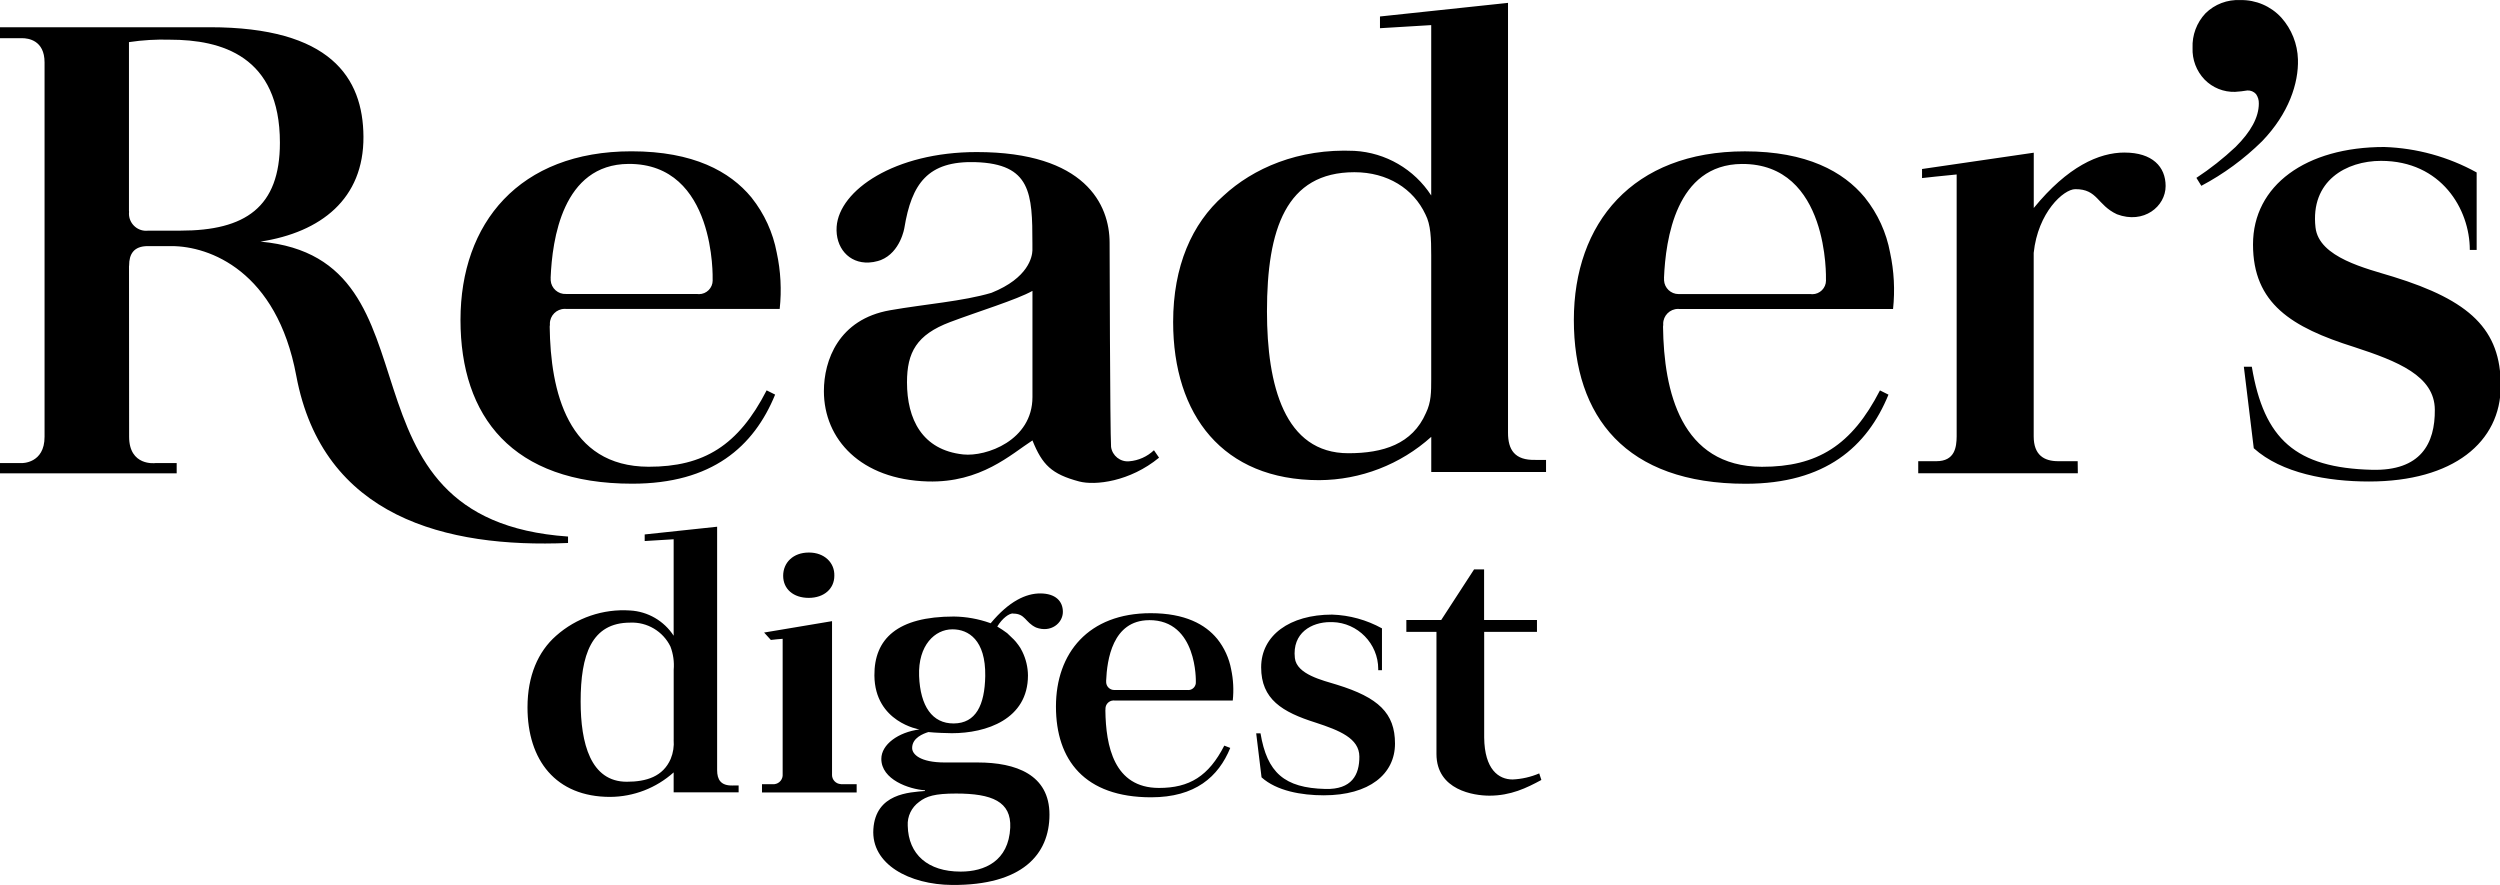 <svg style="fill-rule:evenodd;clip-rule:evenodd;stroke-linejoin:round;stroke-miterlimit:2;" xml:space="preserve" xmlns:xlink="http://www.w3.org/1999/xlink" xmlns="http://www.w3.org/2000/svg" version="1.1" viewBox="0 0 113 40" height="100%" width="100%">
    <g transform="matrix(1,0,0,1,-0.5,-0)">
        <path d="M112.135,11.291C112.135,9.453 110.844,7.271 108.123,7.271C106.558,7.271 104.921,8.169 105.161,10.281C105.314,11.649 107.481,12.139 108.673,12.508C112.144,13.582 113.535,14.888 113.535,17.436C113.535,19.984 111.391,21.764 107.578,21.764C105.708,21.764 103.63,21.395 102.37,20.26L101.922,16.576L102.282,16.576C102.831,19.862 104.274,21.149 107.714,21.235C109.916,21.291 110.568,20.052 110.554,18.517C110.543,16.99 108.881,16.33 106.907,15.685C104.082,14.795 102.336,13.722 102.336,11.049C102.336,8.377 104.729,6.644 108.268,6.644C109.732,6.692 111.163,7.087 112.445,7.795L112.445,11.296L112.135,11.296L112.135,11.291ZM99.781,8.037C100.405,7.626 100.993,7.162 101.538,6.651C102.246,5.952 102.599,5.294 102.599,4.677C102.604,4.525 102.559,4.376 102.472,4.252C102.373,4.141 102.229,4.081 102.081,4.089C101.897,4.12 101.711,4.141 101.524,4.152C101.008,4.168 100.508,3.966 100.147,3.596C99.779,3.213 99.583,2.696 99.604,2.166C99.58,1.589 99.79,1.025 100.186,0.604C100.604,0.19 101.176,-0.026 101.764,0.003C102.466,-0.011 103.141,0.278 103.616,0.796C104.08,1.316 104.347,1.986 104.367,2.682C104.401,3.757 103.955,5.132 102.743,6.387C101.931,7.187 101.009,7.865 100,8.399L99.776,8.037L99.781,8.037ZM67.585,28.56L67.585,33.337C67.601,34.782 68.239,35.232 68.87,35.232C69.284,35.214 69.692,35.121 70.073,34.958L70.17,35.254C69.5,35.618 68.786,35.964 67.82,35.964C67.131,35.964 65.428,35.722 65.428,34.078L65.428,28.56L64.067,28.56L64.067,28.024L65.643,28.024L67.129,25.736L67.581,25.736L67.581,28.024L69.971,28.024L69.971,28.56L67.581,28.56L67.585,28.56ZM62.795,30.293C62.795,30.275 62.796,30.257 62.796,30.238C62.796,29.095 61.872,28.148 60.729,28.119L60.627,28.119C59.784,28.119 58.9,28.606 59.028,29.745C59.112,30.485 60.283,30.749 60.928,30.949C62.803,31.527 63.554,32.233 63.554,33.61C63.554,34.987 62.394,35.948 60.336,35.948C59.322,35.948 58.203,35.749 57.522,35.136L57.28,33.146L57.475,33.146C57.773,34.922 58.549,35.616 60.408,35.661C61.598,35.693 61.95,35.024 61.943,34.194C61.937,33.37 61.039,33.014 59.973,32.664C58.45,32.185 57.504,31.604 57.504,30.162C57.504,28.719 58.795,27.78 60.709,27.78C61.5,27.805 62.273,28.02 62.965,28.402L62.965,30.292L62.795,30.292L62.795,30.293ZM96.532,6.895C95.37,6.895 93.957,7.529 92.426,9.401L92.426,6.902L87.376,7.639L87.376,8.049C87.376,8.049 88.491,7.924 88.941,7.886L88.941,19.724C88.936,20.213 88.861,20.846 88.023,20.846L87.204,20.846L87.204,21.393L94.418,21.393L94.411,20.846L93.529,20.846C92.896,20.846 92.423,20.572 92.423,19.724L92.423,11.43C92.613,9.601 93.773,8.552 94.303,8.55C95.32,8.545 95.282,9.264 96.186,9.685C97.398,10.144 98.386,9.33 98.386,8.409C98.386,7.539 97.79,6.896 96.53,6.896L96.532,6.896L96.532,6.895ZM28.908,7.409C32.872,7.384 32.711,12.612 32.711,12.628C32.712,12.644 32.713,12.66 32.713,12.677C32.713,13.016 32.434,13.295 32.095,13.295C32.064,13.295 32.034,13.292 32.004,13.288L26.088,13.288C25.728,13.309 25.414,13.031 25.391,12.671L25.391,12.581L25.389,12.553C25.459,10.833 25.925,7.429 28.908,7.409ZM26.065,13.964L35.742,13.964C35.834,13.114 35.789,12.254 35.608,11.418C35.438,10.511 35.049,9.66 34.475,8.938C34.471,8.928 34.464,8.922 34.457,8.915C33.498,7.757 31.85,6.839 29.043,6.839C23.963,6.839 21.314,10.091 21.314,14.459C21.314,18.829 23.652,21.863 29.077,21.863C32.684,21.863 34.573,20.19 35.536,17.836L35.152,17.644C33.876,20.131 32.316,21.101 29.815,21.097C26.149,21.085 25.382,17.68 25.346,14.765C25.352,14.737 25.355,14.709 25.356,14.681C25.355,14.665 25.354,14.648 25.354,14.632C25.354,14.264 25.657,13.961 26.025,13.961C26.039,13.961 26.054,13.961 26.068,13.962L26.065,13.964ZM52.435,28.03C54.631,28.017 54.552,30.812 54.552,30.82C54.567,31.007 54.425,31.174 54.238,31.19C54.213,31.19 54.186,31.19 54.161,31.187L50.884,31.187C50.876,31.187 50.869,31.188 50.861,31.188C50.67,31.188 50.51,31.037 50.499,30.846L50.499,30.796C50.499,30.791 50.499,30.785 50.497,30.78C50.536,29.828 50.784,28.042 52.435,28.032L52.435,28.03ZM50.861,31.664L56.221,31.664C56.271,31.193 56.247,30.717 56.148,30.254C56.055,29.751 55.839,29.278 55.52,28.878C55.516,28.875 55.513,28.871 55.51,28.867C54.98,28.225 54.066,27.716 52.512,27.716C49.697,27.716 48.229,29.518 48.229,31.936C48.229,34.353 49.525,36.038 52.53,36.038C54.527,36.038 55.574,35.111 56.108,33.806L55.838,33.702C55.133,35.079 54.267,35.617 52.881,35.615C50.85,35.61 50.484,33.722 50.463,32.107C50.466,32.091 50.467,32.076 50.468,32.06C50.467,32.05 50.467,32.041 50.467,32.031C50.467,31.838 50.619,31.675 50.812,31.662L50.862,31.662L50.862,31.664L50.861,31.664ZM79.23,7.411C83.194,7.386 83.033,12.614 83.033,12.631C83.034,12.647 83.035,12.664 83.035,12.68C83.035,13.019 82.756,13.298 82.417,13.298C82.386,13.298 82.355,13.296 82.325,13.291L76.412,13.291C76.398,13.292 76.383,13.292 76.369,13.292C76.023,13.292 75.734,13.018 75.715,12.673L75.715,12.583L75.713,12.556C75.785,10.835 76.251,7.431 79.232,7.411L79.229,7.411L79.23,7.411ZM76.39,13.967L86.066,13.967C86.156,13.117 86.113,12.257 85.932,11.42C85.765,10.513 85.376,9.661 84.8,8.94L84.782,8.917C83.823,7.759 82.172,6.841 79.368,6.841C74.287,6.841 71.638,10.093 71.638,14.461C71.638,18.831 73.978,21.866 79.402,21.866C83.007,21.866 84.897,20.192 85.859,17.838L85.474,17.646C84.199,20.134 82.638,21.104 80.137,21.099C76.472,21.088 75.705,17.682 75.669,14.767C75.675,14.74 75.678,14.712 75.678,14.684C75.677,14.667 75.676,14.65 75.676,14.634C75.676,14.266 75.979,13.963 76.347,13.963C76.361,13.963 76.376,13.963 76.39,13.964L76.39,13.967ZM8.663,10.427L7.179,10.427C7.153,10.43 7.127,10.431 7.101,10.431C6.677,10.431 6.329,10.082 6.329,9.659C6.329,9.63 6.331,9.6 6.334,9.571C6.334,9.557 6.331,9.546 6.329,9.532L6.329,1.904C6.942,1.812 7.563,1.775 8.183,1.794C10.497,1.794 13.152,2.522 13.152,6.452C13.152,9.369 11.587,10.425 8.658,10.425L8.663,10.428L8.663,10.427ZM12.274,10.921C15.008,10.5 16.946,8.987 16.928,6.176C16.912,3.503 15.431,1.231 9.986,1.231L0.466,1.231L0.466,1.726L1.503,1.726C1.763,1.726 2.514,1.812 2.514,2.82L2.514,19.736C2.521,20.963 1.476,20.932 1.476,20.932L0.466,20.932L0.466,21.395L8.486,21.395L8.486,20.932L7.516,20.932C7.516,20.932 6.334,21.083 6.336,19.735L6.331,12.035C6.331,12.022 6.336,12.013 6.336,11.999C6.336,11.493 6.539,11.124 7.182,11.124L8.256,11.124C9.966,11.124 13.009,12.246 13.891,16.981C15.088,23.385 20.675,24.776 26.175,24.543L26.175,24.252C15.137,23.485 20.809,11.699 12.281,10.922L12.274,10.921ZM37.052,27.024C37.752,27.024 38.212,26.606 38.212,26.024C38.23,25.427 37.752,24.975 37.072,24.975L37.055,24.975C36.355,24.975 35.899,25.427 35.899,26.025C35.899,26.621 36.356,27.024 37.055,27.024L37.052,27.024ZM38.502,35.441C38.282,35.431 38.107,35.247 38.107,35.027C38.107,35.021 38.108,35.014 38.108,35.007L38.108,28.076L35.038,28.591L35.343,28.926C35.343,28.926 35.843,28.869 35.876,28.874L35.876,34.957C35.876,34.957 35.874,34.977 35.876,34.989C35.897,35.217 35.729,35.422 35.501,35.445L34.942,35.445L34.942,35.818L39.221,35.818L39.221,35.445L38.504,35.445L38.502,35.441ZM47.167,17.947C47.167,19.91 45.073,20.651 44.037,20.541C42.177,20.341 41.496,18.941 41.496,17.281C41.496,15.931 41.926,15.131 43.446,14.557C44.689,14.087 46.456,13.548 47.167,13.148L47.167,17.947ZM52.656,20.353C52.352,20.64 51.96,20.816 51.543,20.85C51.141,20.89 50.775,20.6 50.72,20.2C50.673,19.444 50.654,10.97 50.654,10.97C50.654,9.252 49.551,6.873 44.648,6.873C40.94,6.873 38.432,8.596 38.316,10.249C38.253,11.181 38.861,11.911 39.773,11.866C39.823,11.864 39.873,11.856 39.922,11.85C39.942,11.85 39.962,11.845 39.983,11.843C40.049,11.832 40.112,11.818 40.18,11.798C40.225,11.787 40.27,11.768 40.313,11.755C41.206,11.4 41.378,10.299 41.378,10.299C41.706,8.304 42.434,7.264 44.588,7.329C47.102,7.406 47.165,8.743 47.165,11.013L47.165,11.321C47.156,11.59 47,12.562 45.313,13.236C44.011,13.621 42.337,13.743 40.733,14.023C38.398,14.43 37.74,16.296 37.74,17.678C37.74,19.858 39.409,21.676 42.437,21.762C44.832,21.829 46.195,20.536 47.167,19.907C47.611,21.013 48.034,21.431 49.277,21.762C50.003,21.954 51.57,21.771 52.889,20.687L52.659,20.351L52.656,20.353ZM65.191,17.133C65.191,17.716 65.191,18.175 64.953,18.666C64.34,20.077 63.013,20.486 61.448,20.486C58.558,20.486 57.767,17.418 57.767,14.076C57.767,10.362 58.626,7.784 61.719,7.784C63.214,7.784 64.388,8.528 64.931,9.693C65.171,10.154 65.191,10.776 65.191,11.545L65.191,17.133ZM69.899,20.787C68.963,20.812 68.662,20.328 68.662,19.559L68.662,0.13L62.875,0.745L62.875,1.275L65.191,1.135L65.191,8.835C64.423,7.648 63.132,6.898 61.721,6.819C59.173,6.702 57.131,7.618 55.804,8.846C54.374,10.103 53.526,12.036 53.526,14.553C53.526,18.76 55.77,21.703 60.126,21.703C61.998,21.694 63.802,20.997 65.193,19.745L65.193,21.335L70.381,21.335L70.381,20.79L69.901,20.79L69.899,20.788L69.899,20.787ZM30.949,33.435C30.974,33.731 30.928,34.028 30.815,34.303C30.467,35.103 29.716,35.335 28.83,35.335C27.193,35.335 26.745,33.598 26.745,31.705C26.745,29.605 27.231,28.143 28.984,28.143C29.751,28.108 30.468,28.534 30.804,29.224C30.931,29.559 30.981,29.916 30.951,30.271L30.951,33.435L30.949,33.435ZM33.615,35.505C33.085,35.518 32.914,35.245 32.914,34.808L32.914,23.808L29.64,24.157L29.64,24.455L30.949,24.375L30.949,28.735C30.514,28.063 29.783,27.639 28.984,27.594C27.759,27.51 26.55,27.924 25.632,28.74C24.822,29.453 24.343,30.547 24.343,31.972C24.343,34.353 25.614,36.02 28.079,36.02C29.139,36.014 30.16,35.62 30.949,34.912L30.949,35.812L33.886,35.812L33.886,35.502L33.615,35.502L33.615,35.505ZM43.61,32.7C42.64,32.707 42.097,31.924 42.043,30.556C41.991,29.156 42.767,28.446 43.543,28.446L43.561,28.446C44.266,28.446 45.058,28.921 45.033,30.556C45.01,31.876 44.608,32.691 43.613,32.7L43.61,32.7ZM43.717,35.868C45.336,35.868 46.217,36.23 46.163,37.41C46.091,38.923 44.999,39.396 43.929,39.396L43.913,39.396C42.448,39.396 41.557,38.627 41.53,37.325C41.505,36.899 41.7,36.495 42.045,36.245C42.375,35.988 42.751,35.868 43.717,35.868ZM46.287,27.734C46.849,27.732 46.828,28.127 47.328,28.363C47.998,28.616 48.542,28.166 48.542,27.657C48.542,27.175 48.212,26.823 47.516,26.823C46.883,26.823 46.114,27.164 45.277,28.173L45.247,28.159C44.722,27.973 44.17,27.874 43.613,27.867C41.064,27.867 40.01,28.874 40.023,30.534C40.044,32.65 42.059,32.971 42.059,32.971C41.102,33.094 40.336,33.652 40.336,34.301C40.336,35.237 41.584,35.671 42.308,35.721L42.308,35.753C41.614,35.814 40.08,35.857 39.976,37.478C39.872,39.066 41.606,39.986 43.536,40C46.697,40.02 47.936,38.627 47.936,36.82C47.936,35.013 46.419,34.464 44.696,34.464L43.212,34.464C42.075,34.464 41.729,34.086 41.729,33.81C41.729,33.347 42.238,33.16 42.462,33.089C42.772,33.123 43.35,33.141 43.524,33.141C45.074,33.141 46.964,32.517 46.964,30.527C46.96,30.156 46.873,29.791 46.711,29.457C46.684,29.405 46.659,29.353 46.629,29.303C46.629,29.301 46.629,29.299 46.625,29.294C46.565,29.2 46.499,29.109 46.428,29.023C46.428,29.021 46.426,29.018 46.423,29.016C46.392,28.978 46.358,28.944 46.326,28.908C46.229,28.809 46.129,28.713 46.026,28.62C45.882,28.512 45.731,28.412 45.576,28.32C45.811,27.937 46.106,27.73 46.283,27.727"></path>
    </g>
</svg>
